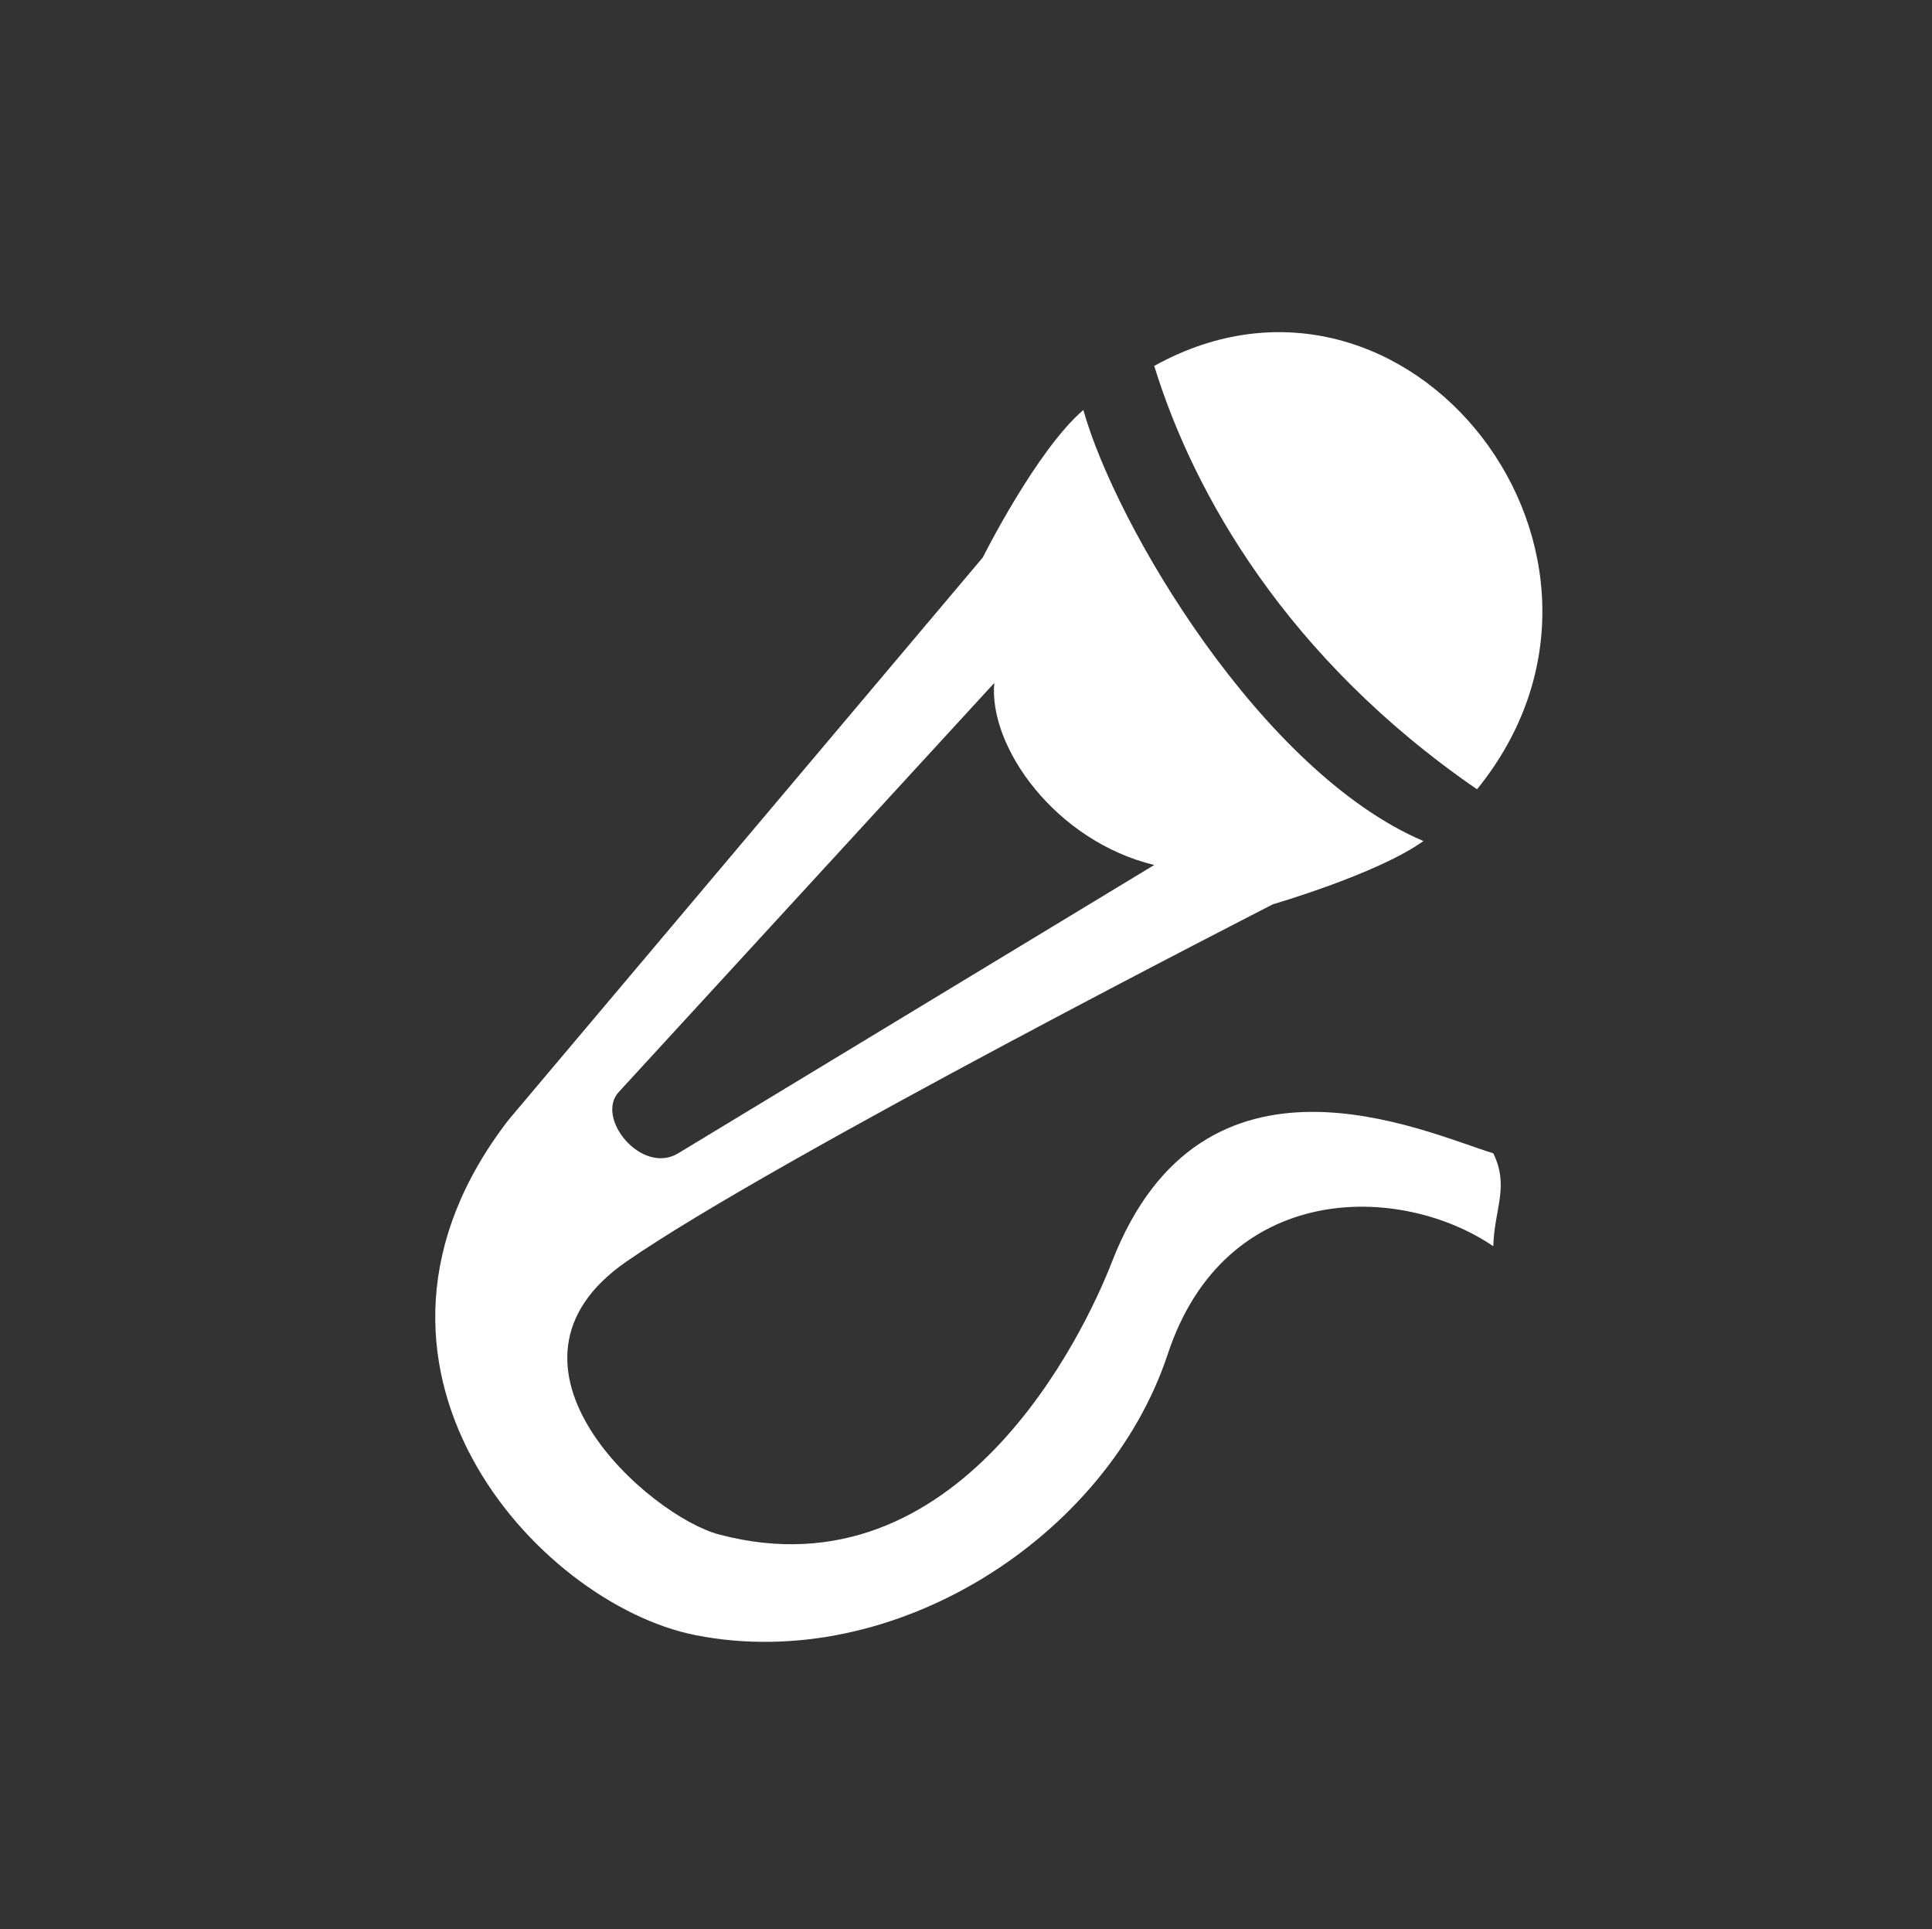 <?xml version="1.0" encoding="UTF-8"?><svg id="Laag_1" xmlns="http://www.w3.org/2000/svg" viewBox="0 0 20.17 20.14"><rect x="0" y="0" width="20.17" height="20.14" fill="#333333" stroke="none"/><defs><style>.cls-1{fill:#fff;stroke-width:0px;}</style></defs><path class="cls-1" d="m15.42,8.24c1.98-2.44-.72-5.89-3.37-4.42.41,1.33,1.38,3.05,3.37,4.42Z"/><path class="cls-1" d="m11.61,13.17c-.29.75-1.6,3.51-4.1,2.85-.73-.19-2.53-1.77-.97-2.85s6.75-3.73,6.75-3.73c0,0,1.1-.32,1.57-.66-1.69-.72-3.21-3.29-3.55-4.5-.49.42-1.05,1.54-1.05,1.54l-4.95,5.87c-1.97,2.55.29,5.05,1.95,5.38,2.08.41,4.3-1.03,4.93-2.93.6-1.82,2.43-1.79,3.4-1.13.01-.39.17-.62,0-.97-.72-.22-3.03-1.31-3.98,1.13Zm-5.15-1.77l3.92-4.27c-.06.67.64,1.65,1.67,1.9l-4.97,3.01c-.38.23-.87-.37-.62-.64Z"/></svg>